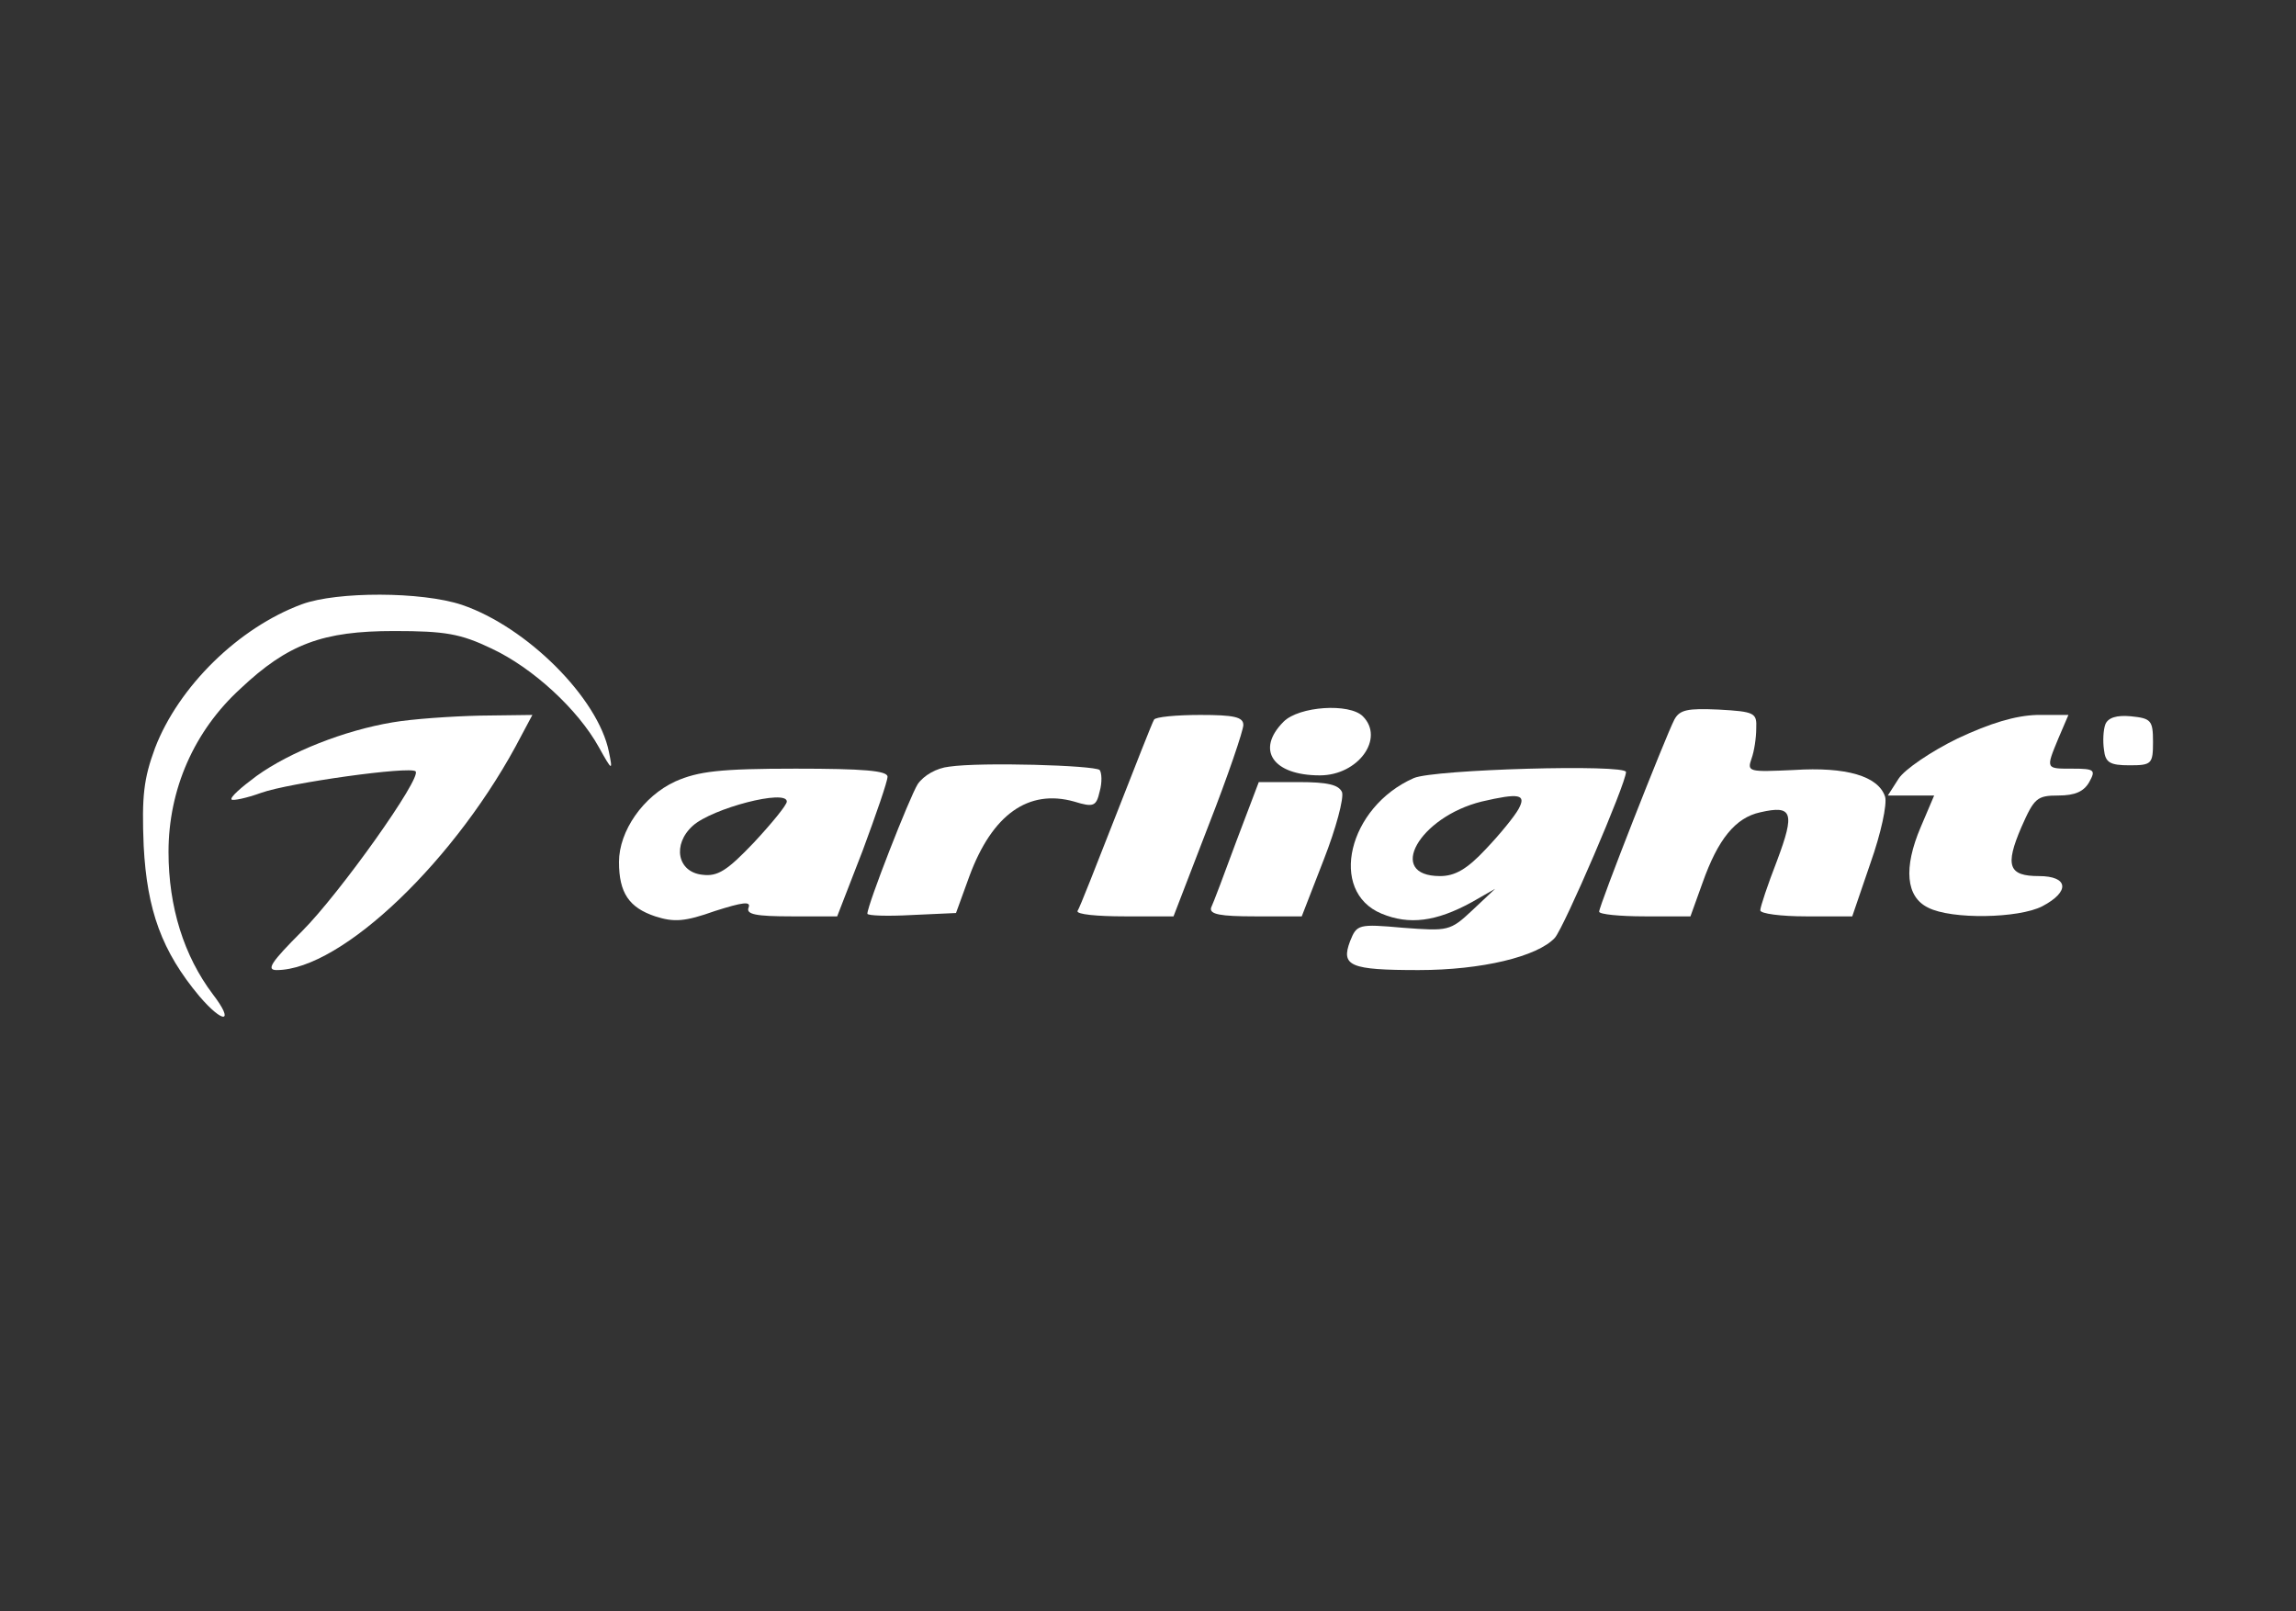 <?xml version="1.0" encoding="UTF-8"?>
<svg xmlns="http://www.w3.org/2000/svg" width="342" height="240" viewBox="0 0 342 240" fill="none">
  <rect x="0" y="0" width="342" height="240" fill="#333333" stroke="none"/>
  <path d="M45.001 89.987C35.501 93.487 26.601 102.287 23.101 111.387C21.401 115.986 21.101 118.587 21.401 125.987C21.901 135.587 24.101 141.687 29.701 148.387C33.301 152.587 35.001 152.387 31.701 148.087C27.401 142.387 25.101 135.087 25.101 126.887C25.101 117.587 28.901 108.887 35.801 102.587C42.901 95.886 48.101 93.987 58.701 93.987C66.301 93.987 68.601 94.386 73.201 96.587C79.401 99.487 86.101 105.687 89.201 111.287C91.201 114.887 91.301 114.887 90.701 111.986C89.101 103.986 78.501 93.386 68.801 90.087C62.801 88.087 50.201 88.087 45.001 89.987Z" fill="white"></path>
  <path d="M191.201 107.486C187.001 111.686 189.601 115.486 196.601 115.486C202.301 115.486 206.301 109.986 203.001 106.686C201.001 104.686 193.501 105.186 191.201 107.486Z" fill="white"></path>
  <path d="M249.401 107.186C248.101 109.686 238.201 134.886 238.201 135.786C238.201 136.186 241.301 136.486 245.001 136.486H251.801L253.601 131.486C255.901 124.986 258.501 121.786 262.201 120.986C267.001 119.886 267.401 120.986 264.701 128.186C263.301 131.786 262.201 135.086 262.201 135.586C262.201 136.086 265.301 136.486 269.001 136.486H275.901L278.601 128.586C280.201 124.086 281.101 119.786 280.801 118.686C279.801 115.586 275.001 114.186 267.201 114.686C260.501 114.986 260.201 114.986 260.901 112.986C261.301 111.886 261.601 109.886 261.601 108.486C261.701 106.186 261.401 105.986 256.001 105.686C251.401 105.486 250.201 105.686 249.401 107.186Z" fill="white"></path>
  <path d="M58.501 107.586C51.301 108.786 43.201 111.986 38.201 115.586C35.901 117.286 34.201 118.786 34.501 119.086C34.701 119.286 36.701 118.886 38.901 118.086C43.101 116.586 61.101 114.086 61.901 114.886C62.901 115.786 50.601 133.086 45.001 138.686C40.401 143.286 39.601 144.486 41.201 144.486C50.901 144.486 68.201 127.886 77.701 109.486L79.301 106.486L71.501 106.586C67.201 106.686 61.401 107.086 58.501 107.586Z" fill="white"></path>
  <path d="M171.901 107.186C171.601 107.686 169.101 114.086 166.201 121.486C163.301 128.886 160.801 135.286 160.501 135.686C160.301 136.186 163.401 136.486 167.501 136.486H174.801L180.001 122.986C182.901 115.586 185.201 108.786 185.201 107.986C185.201 106.786 183.801 106.486 178.801 106.486C175.201 106.486 172.101 106.786 171.901 107.186Z" fill="white"></path>
  <path d="M291.601 109.986C287.701 111.886 283.701 114.586 282.801 115.986L281.201 118.486H284.601H288.101L286.101 123.186C283.501 129.286 283.901 133.586 287.201 135.186C290.701 136.986 300.701 136.786 304.201 134.986C308.401 132.786 308.101 130.486 303.701 130.486C299.201 130.486 298.601 128.986 301.101 123.186C303.001 118.886 303.401 118.486 306.601 118.486C309.101 118.486 310.401 117.886 311.201 116.486C312.201 114.686 312.001 114.486 308.701 114.486C304.701 114.486 304.701 114.586 306.601 109.986L308.101 106.486H303.401C300.201 106.586 296.501 107.686 291.601 109.986Z" fill="white"></path>
  <path d="M313.601 107.886C313.301 108.686 313.201 110.386 313.401 111.686C313.601 113.586 314.301 113.986 317.201 113.986C320.501 113.986 320.701 113.786 320.701 110.486C320.701 107.286 320.401 106.986 317.401 106.686C315.301 106.486 314.001 106.886 313.601 107.886Z" fill="white"></path>
  <path d="M141.401 114.187C139.501 114.387 137.601 115.487 136.701 116.787C135.501 118.687 129.201 134.787 129.201 136.087C129.201 136.387 132.201 136.487 135.801 136.287L142.401 135.987L144.401 130.487C147.801 121.287 153.201 117.487 160.001 119.387C162.901 120.287 163.301 120.087 163.801 117.887C164.201 116.487 164.101 115.087 163.801 114.687C163.001 113.987 146.101 113.487 141.401 114.187Z" fill="white"></path>
  <path d="M100.601 116.386C95.801 118.586 92.201 123.786 92.201 128.386C92.201 132.986 93.701 135.186 97.601 136.486C100.401 137.386 102.001 137.286 106.501 135.686C110.601 134.386 111.901 134.186 111.501 135.186C111.101 136.186 112.601 136.486 117.901 136.486H124.701L128.501 126.686C130.501 121.286 132.201 116.386 132.201 115.686C132.201 114.786 128.601 114.486 118.501 114.486C107.201 114.486 104.001 114.886 100.601 116.386ZM117.201 119.386C117.201 119.886 115.001 122.586 112.301 125.486C108.301 129.686 106.901 130.586 104.601 130.286C100.901 129.886 100.101 125.786 103.201 122.986C106.101 120.386 117.201 117.486 117.201 119.386Z" fill="white"></path>
  <path d="M210.601 115.886C200.801 120.186 197.801 132.786 205.801 136.086C209.901 137.786 213.901 137.286 219.201 134.386L222.701 132.386L219.301 135.586C216.001 138.686 215.701 138.686 209.001 138.186C202.301 137.586 202.101 137.686 201.101 140.186C199.701 143.886 201.101 144.486 211.301 144.486C220.701 144.486 229.001 142.486 231.601 139.686C233.001 138.086 242.201 116.686 242.201 114.986C242.201 113.786 213.601 114.586 210.601 115.886ZM226.201 120.486C225.601 121.586 223.401 124.286 221.301 126.486C218.501 129.486 216.701 130.486 214.501 130.486C206.401 130.486 211.401 121.686 220.701 119.386C226.301 118.086 227.401 118.286 226.201 120.486Z" fill="white"></path>
  <path d="M184.201 125.186C182.401 130.086 180.701 134.586 180.401 135.186C180.101 136.186 181.801 136.486 186.901 136.486H193.901L197.201 127.986C199.001 123.386 200.201 118.886 199.901 117.986C199.401 116.886 197.801 116.486 193.401 116.486H187.501L184.201 125.186Z" fill="white"></path>
</svg>
